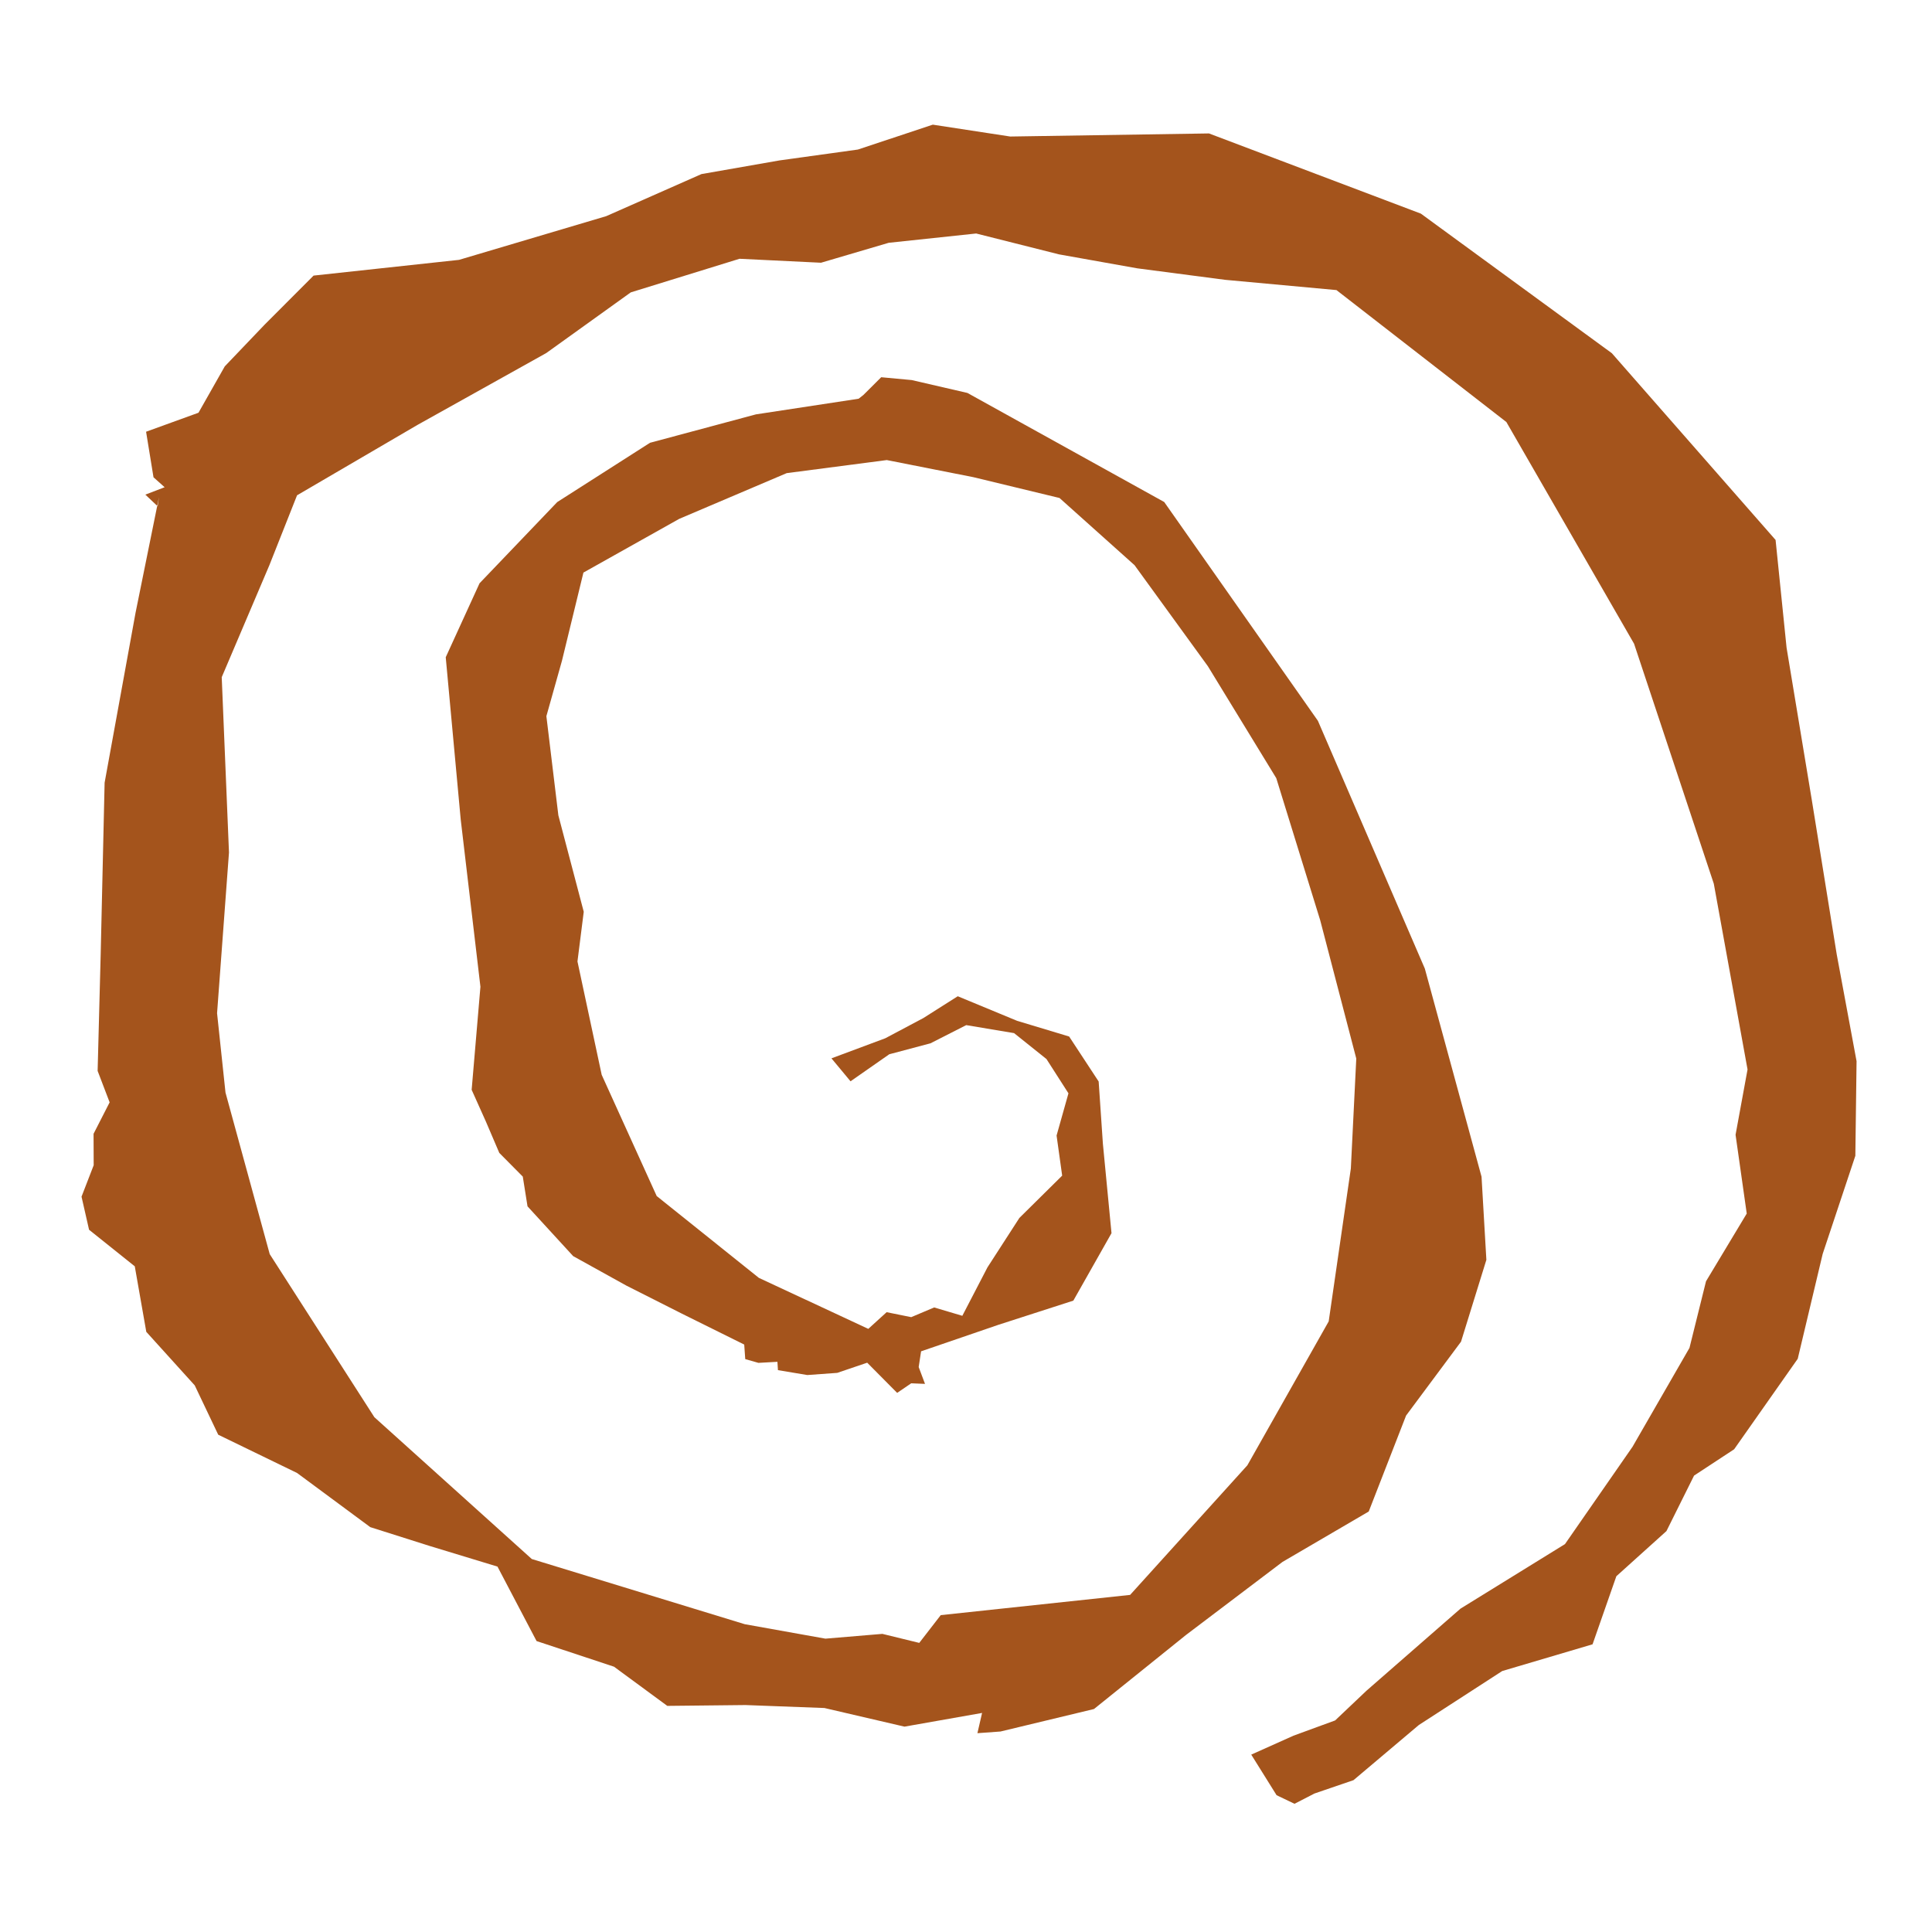 <?xml version="1.0" encoding="UTF-8"?>
<svg data-bbox="6.076 9.292 132.302 125.152" viewBox="0 0 144 144" xmlns="http://www.w3.org/2000/svg" data-type="color">
    <g>
        <path fill="#A4541C" clip-rule="evenodd" fill-rule="evenodd" d="m52.28 12.976-7.095 3.135-10.974 3.258-10.838 1.172-3.659 3.666-2.96 3.099-1.96 3.457-3.906 1.416.553 3.396.83.741-1.438.551.915.866.102-.68-1.747 8.618-2.306 12.667-.293 12.792-.228 8.689.895 2.344-1.198 2.343.009 2.344-.906 2.343.561 2.465 3.408 2.726.858 4.883 3.611 3.992 1.75 3.676 5.878 2.853 5.455 4.036 4.416 1.4 5.066 1.541 2.913 5.55 5.771 1.911 3.973 2.921 5.829-.062 5.882.221 5.967 1.388 5.784-1.021-.348 1.509 1.722-.125 6.967-1.676 6.855-5.517 7.194-5.446 6.429-3.758 2.784-7.152 4.094-5.505 1.89-6.101-.36-6.195-4.227-15.513-7.969-18.468-11.456-16.309-14.668-8.129-4.156-.96-2.269-.211-1.327 1.322-.355.28-7.658 1.167-7.892 2.117-6.915 4.419-5.79 6.052-2.521 5.514 1.116 12.087 1.47 12.471-.654 7.683 1.062 2.368.998 2.334 1.751 1.767.353 2.217 3.401 3.709 3.967 2.199 4.132 2.087 4.652 2.307.076 1.084.983.28 1.415-.079.039.621 2.187.365 2.233-.161 2.233-.759 2.232 2.25 1.049-.714 1.028.044-.472-1.256.179-1.172 5.782-1.982L80 96.942l2.845-5.029-.642-6.666-.315-4.637-2.201-3.354-3.879-1.17-4.423-1.831-2.573 1.631-2.826 1.5-4.014 1.497 1.422 1.711 2.889-2.016 3.069-.815 2.664-1.356 3.568.596 2.414 1.932 1.638 2.555-.885 3.146.417 2.989-3.188 3.152-2.38 3.685-1.874 3.611-2.098-.623-1.711.723-1.833-.37-1.366 1.243-8.156-3.8-7.616-6.1-4.099-9.034-1.806-8.451.468-3.702-1.892-7.189-.893-7.391 1.161-4.129 1.6-6.573 7.14-4.004 8.01-3.408 7.462-.974 6.454 1.275 6.418 1.551 5.594 5.009 5.464 7.528 5.099 8.344 3.277 10.599 2.687 10.302-.405 8.197-1.651 11.393-6.062 10.726-8.739 9.66-14.115 1.508-1.601 2.069-2.748-.672-4.245.356-6.013-1.077-15.873-4.858-11.733-10.57-7.801-12.156-3.296-12.042-.628-5.913.888-11.982-.541-13.064 3.551-8.345 2.063-5.212 8.977-5.246 9.598-5.356 6.298-4.522 8.106-2.505 6.074.295 5.044-1.486 6.521-.693 6.178 1.556 5.823 1.039 6.549.857 8.303.765 12.665 9.835 9.517 16.524 5.943 17.886 2.515 13.846-.893 4.868.833 5.872-3.035 5.047-1.232 4.964-4.247 7.374-5.034 7.252-7.787 4.81-7.008 6.118-2.335 2.214-3.107 1.138-3.146 1.41 1.889 3.025 1.336.64 1.485-.765 2.912-.996 4.869-4.11 6.216-4.024 6.733-1.992 1.773-5.074 3.734-3.365 2.058-4.135 2.987-1.962 4.74-6.744 1.859-7.816 2.435-7.313.091-7.051-1.478-7.959-1.854-11.486-1.884-11.371-.82-8.036-12.203-13.918-14.236-10.404-15.792-5.977-14.813.23-5.771-.884-5.584 1.855-5.842.81-5.821 1.019z" data-color="1"/>
    </g>
</svg>
